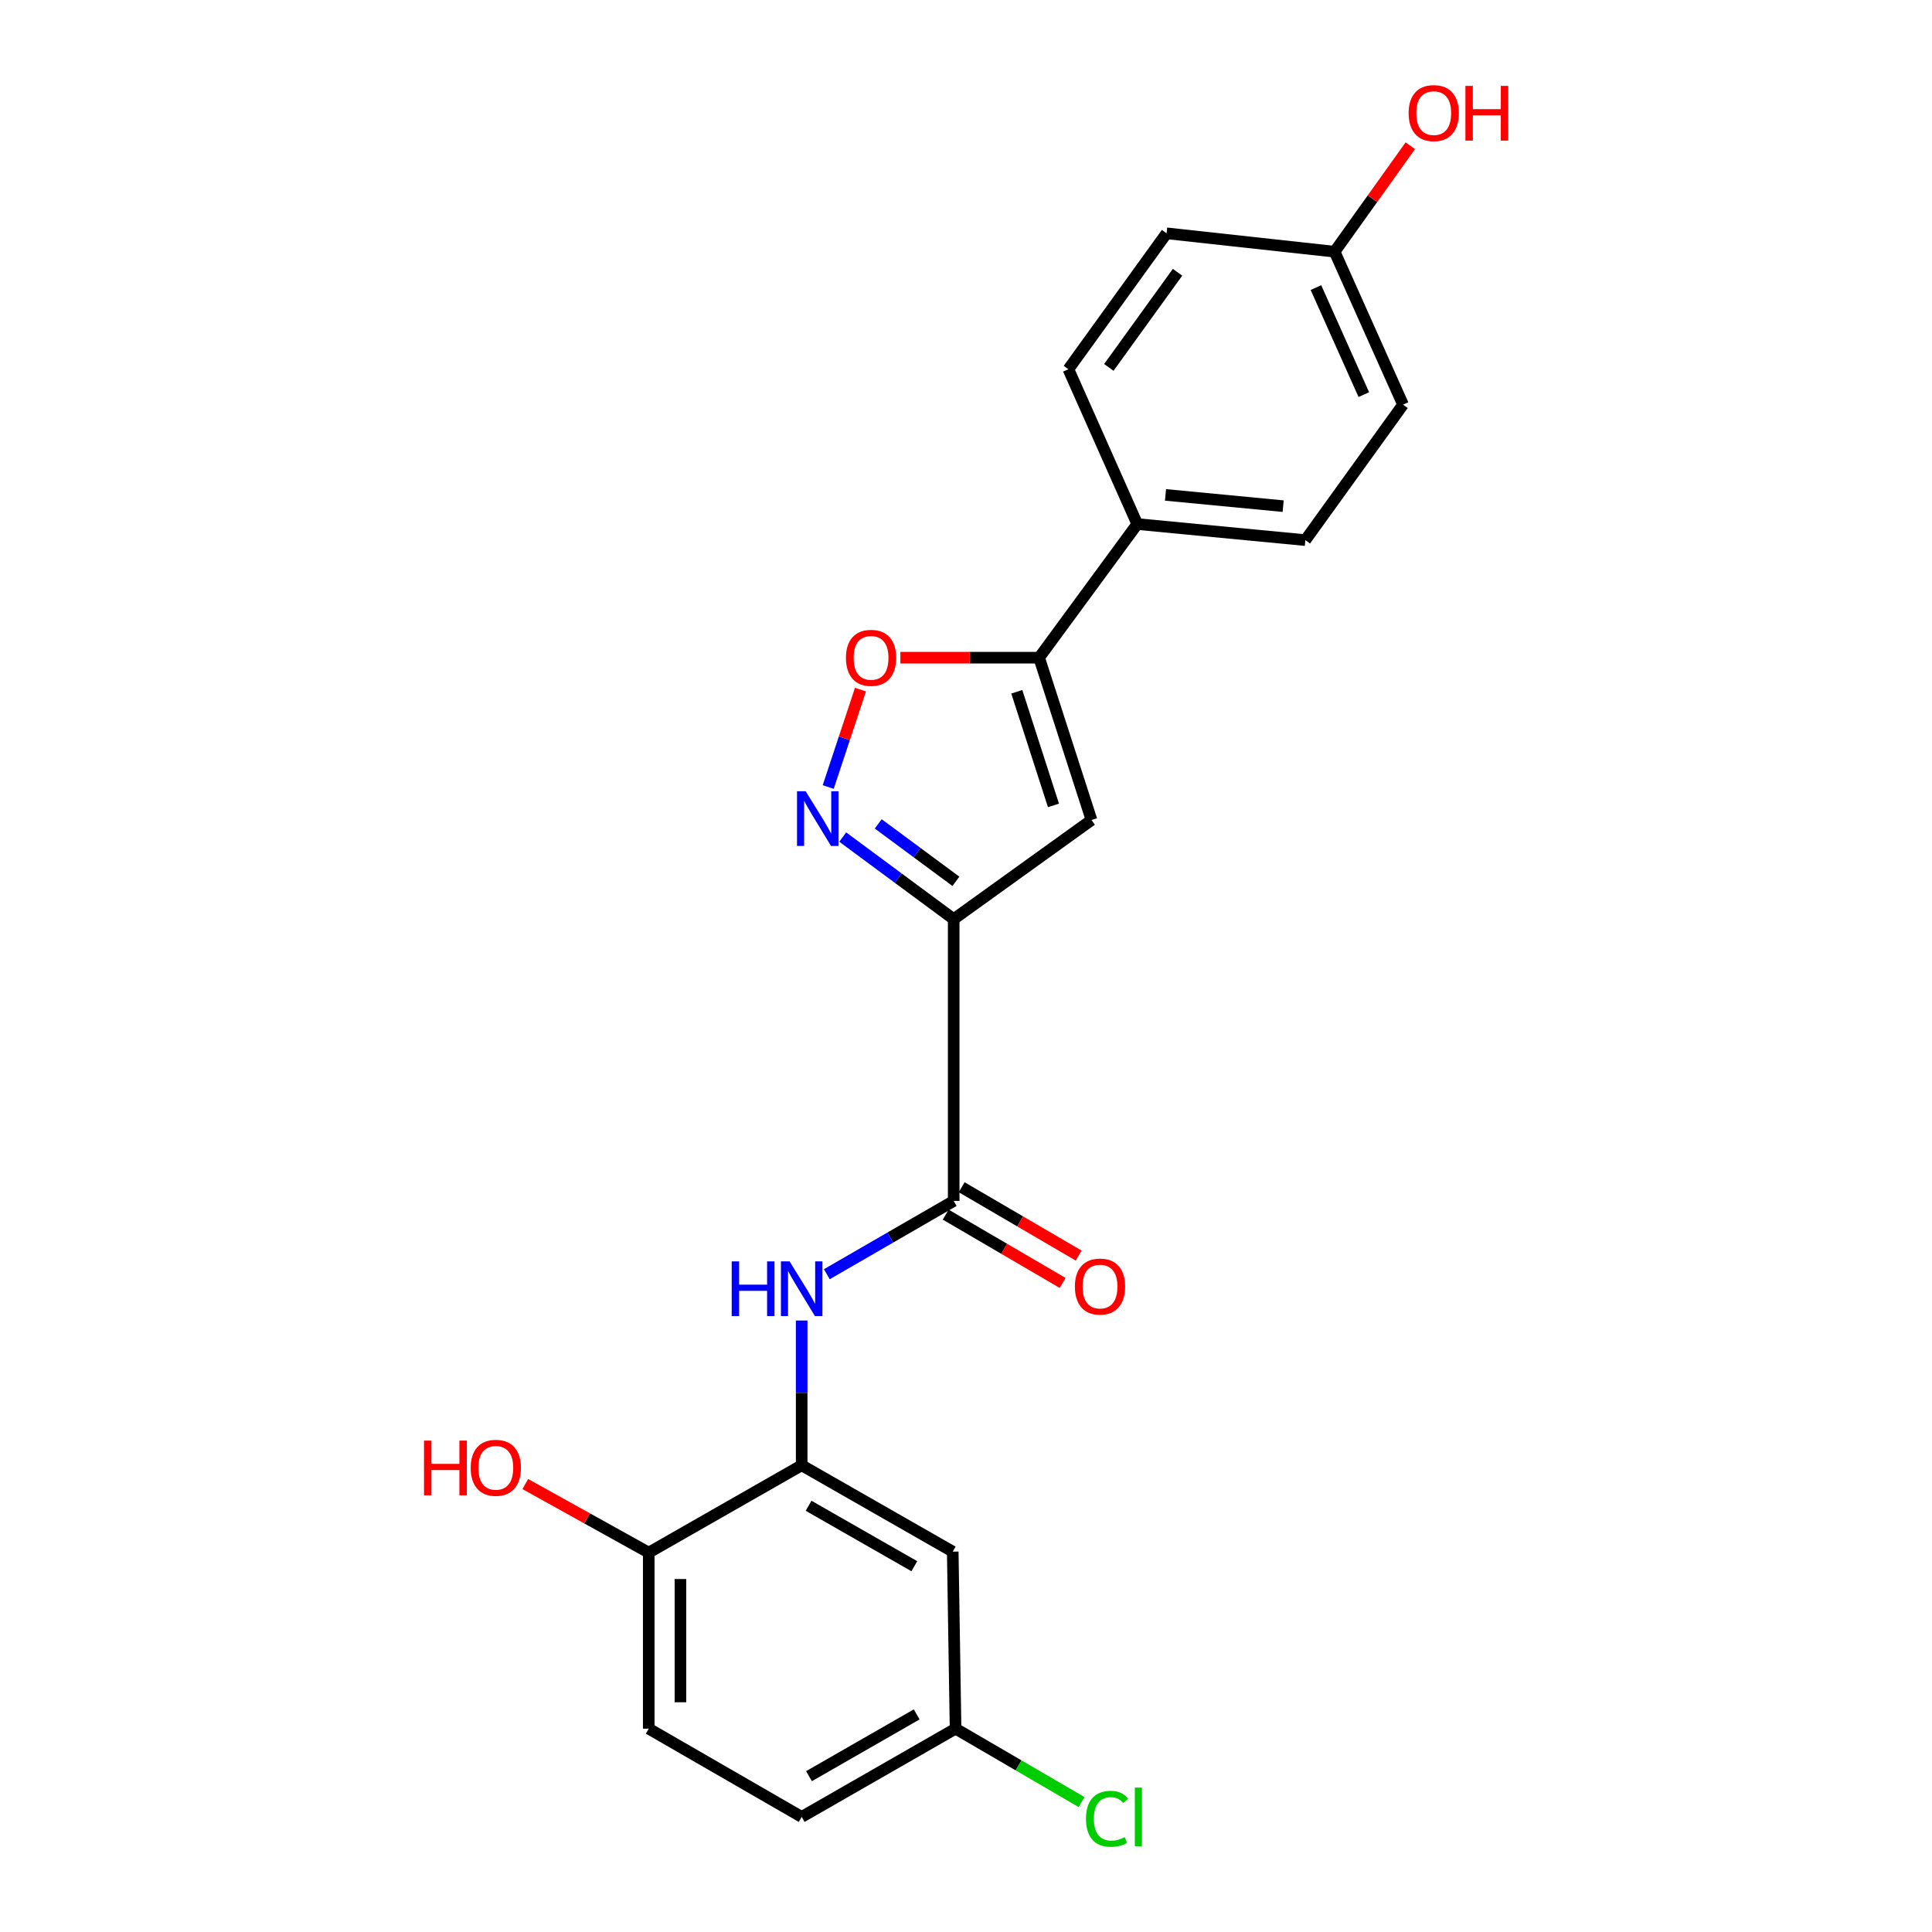 <?xml version='1.0' encoding='iso-8859-1'?>
<svg version='1.1' baseProfile='full'
              xmlns='http://www.w3.org/2000/svg'
                      xmlns:rdkit='http://www.rdkit.org/xml'
                      xmlns:xlink='http://www.w3.org/1999/xlink'
                  xml:space='preserve'
width='1000px' height='1000px' viewBox='0 0 1000 1000'>
<!-- END OF HEADER -->
<rect style='opacity:1.0;fill:#FFFFFF;stroke:none' width='1000' height='1000' x='0' y='0'> </rect>
<path class='bond-0' d='M 493.629,475.741 L 464.913,454.504' style='fill:none;fill-rule:evenodd;stroke:#000000;stroke-width:6px;stroke-linecap:butt;stroke-linejoin:miter;stroke-opacity:1' />
<path class='bond-0' d='M 464.913,454.504 L 436.198,433.268' style='fill:none;fill-rule:evenodd;stroke:#0000FF;stroke-width:6px;stroke-linecap:butt;stroke-linejoin:miter;stroke-opacity:1' />
<path class='bond-0' d='M 494.773,456.174 L 474.672,441.309' style='fill:none;fill-rule:evenodd;stroke:#000000;stroke-width:6px;stroke-linecap:butt;stroke-linejoin:miter;stroke-opacity:1' />
<path class='bond-0' d='M 474.672,441.309 L 454.571,426.443' style='fill:none;fill-rule:evenodd;stroke:#0000FF;stroke-width:6px;stroke-linecap:butt;stroke-linejoin:miter;stroke-opacity:1' />
<path class='bond-1' d='M 493.629,475.741 L 564.964,424.437' style='fill:none;fill-rule:evenodd;stroke:#000000;stroke-width:6px;stroke-linecap:butt;stroke-linejoin:miter;stroke-opacity:1' />
<path class='bond-2' d='M 493.629,475.741 L 493.629,621.602' style='fill:none;fill-rule:evenodd;stroke:#000000;stroke-width:6px;stroke-linecap:butt;stroke-linejoin:miter;stroke-opacity:1' />
<path class='bond-4' d='M 428.687,407.354 L 437.036,382.148' style='fill:none;fill-rule:evenodd;stroke:#0000FF;stroke-width:6px;stroke-linecap:butt;stroke-linejoin:miter;stroke-opacity:1' />
<path class='bond-4' d='M 437.036,382.148 L 445.386,356.942' style='fill:none;fill-rule:evenodd;stroke:#FF0000;stroke-width:6px;stroke-linecap:butt;stroke-linejoin:miter;stroke-opacity:1' />
<path class='bond-3' d='M 564.964,424.437 L 537.84,340.419' style='fill:none;fill-rule:evenodd;stroke:#000000;stroke-width:6px;stroke-linecap:butt;stroke-linejoin:miter;stroke-opacity:1' />
<path class='bond-3' d='M 545.278,416.876 L 526.291,358.064' style='fill:none;fill-rule:evenodd;stroke:#000000;stroke-width:6px;stroke-linecap:butt;stroke-linejoin:miter;stroke-opacity:1' />
<path class='bond-5' d='M 493.629,621.602 L 460.793,640.569' style='fill:none;fill-rule:evenodd;stroke:#000000;stroke-width:6px;stroke-linecap:butt;stroke-linejoin:miter;stroke-opacity:1' />
<path class='bond-5' d='M 460.793,640.569 L 427.957,659.536' style='fill:none;fill-rule:evenodd;stroke:#0000FF;stroke-width:6px;stroke-linecap:butt;stroke-linejoin:miter;stroke-opacity:1' />
<path class='bond-10' d='M 489.49,628.687 L 519.759,646.369' style='fill:none;fill-rule:evenodd;stroke:#000000;stroke-width:6px;stroke-linecap:butt;stroke-linejoin:miter;stroke-opacity:1' />
<path class='bond-10' d='M 519.759,646.369 L 550.027,664.05' style='fill:none;fill-rule:evenodd;stroke:#FF0000;stroke-width:6px;stroke-linecap:butt;stroke-linejoin:miter;stroke-opacity:1' />
<path class='bond-10' d='M 497.768,614.516 L 528.037,632.198' style='fill:none;fill-rule:evenodd;stroke:#000000;stroke-width:6px;stroke-linecap:butt;stroke-linejoin:miter;stroke-opacity:1' />
<path class='bond-10' d='M 528.037,632.198 L 558.305,649.879' style='fill:none;fill-rule:evenodd;stroke:#FF0000;stroke-width:6px;stroke-linecap:butt;stroke-linejoin:miter;stroke-opacity:1' />
<path class='bond-8' d='M 537.84,340.419 L 588.652,271.245' style='fill:none;fill-rule:evenodd;stroke:#000000;stroke-width:6px;stroke-linecap:butt;stroke-linejoin:miter;stroke-opacity:1' />
<path class='bond-22' d='M 537.84,340.419 L 501.937,340.419' style='fill:none;fill-rule:evenodd;stroke:#000000;stroke-width:6px;stroke-linecap:butt;stroke-linejoin:miter;stroke-opacity:1' />
<path class='bond-22' d='M 501.937,340.419 L 466.034,340.419' style='fill:none;fill-rule:evenodd;stroke:#FF0000;stroke-width:6px;stroke-linecap:butt;stroke-linejoin:miter;stroke-opacity:1' />
<path class='bond-6' d='M 414.946,683.497 L 414.946,720.962' style='fill:none;fill-rule:evenodd;stroke:#0000FF;stroke-width:6px;stroke-linecap:butt;stroke-linejoin:miter;stroke-opacity:1' />
<path class='bond-6' d='M 414.946,720.962 L 414.946,758.428' style='fill:none;fill-rule:evenodd;stroke:#000000;stroke-width:6px;stroke-linecap:butt;stroke-linejoin:miter;stroke-opacity:1' />
<path class='bond-7' d='M 414.946,758.428 L 493.137,803.13' style='fill:none;fill-rule:evenodd;stroke:#000000;stroke-width:6px;stroke-linecap:butt;stroke-linejoin:miter;stroke-opacity:1' />
<path class='bond-7' d='M 418.529,779.38 L 473.263,810.672' style='fill:none;fill-rule:evenodd;stroke:#000000;stroke-width:6px;stroke-linecap:butt;stroke-linejoin:miter;stroke-opacity:1' />
<path class='bond-9' d='M 414.946,758.428 L 335.788,803.632' style='fill:none;fill-rule:evenodd;stroke:#000000;stroke-width:6px;stroke-linecap:butt;stroke-linejoin:miter;stroke-opacity:1' />
<path class='bond-14' d='M 493.137,803.13 L 494.596,894.752' style='fill:none;fill-rule:evenodd;stroke:#000000;stroke-width:6px;stroke-linecap:butt;stroke-linejoin:miter;stroke-opacity:1' />
<path class='bond-11' d='M 588.652,271.245 L 675.65,279.569' style='fill:none;fill-rule:evenodd;stroke:#000000;stroke-width:6px;stroke-linecap:butt;stroke-linejoin:miter;stroke-opacity:1' />
<path class='bond-11' d='M 603.265,256.157 L 664.164,261.984' style='fill:none;fill-rule:evenodd;stroke:#000000;stroke-width:6px;stroke-linecap:butt;stroke-linejoin:miter;stroke-opacity:1' />
<path class='bond-12' d='M 588.652,271.245 L 553.002,191.111' style='fill:none;fill-rule:evenodd;stroke:#000000;stroke-width:6px;stroke-linecap:butt;stroke-linejoin:miter;stroke-opacity:1' />
<path class='bond-13' d='M 335.788,803.632 L 335.788,894.752' style='fill:none;fill-rule:evenodd;stroke:#000000;stroke-width:6px;stroke-linecap:butt;stroke-linejoin:miter;stroke-opacity:1' />
<path class='bond-13' d='M 352.199,817.3 L 352.199,881.084' style='fill:none;fill-rule:evenodd;stroke:#000000;stroke-width:6px;stroke-linecap:butt;stroke-linejoin:miter;stroke-opacity:1' />
<path class='bond-20' d='M 335.788,803.632 L 303.841,785.885' style='fill:none;fill-rule:evenodd;stroke:#000000;stroke-width:6px;stroke-linecap:butt;stroke-linejoin:miter;stroke-opacity:1' />
<path class='bond-20' d='M 303.841,785.885 L 271.894,768.138' style='fill:none;fill-rule:evenodd;stroke:#FF0000;stroke-width:6px;stroke-linecap:butt;stroke-linejoin:miter;stroke-opacity:1' />
<path class='bond-17' d='M 675.65,279.569 L 726.207,209.438' style='fill:none;fill-rule:evenodd;stroke:#000000;stroke-width:6px;stroke-linecap:butt;stroke-linejoin:miter;stroke-opacity:1' />
<path class='bond-18' d='M 553.002,191.111 L 603.814,120.761' style='fill:none;fill-rule:evenodd;stroke:#000000;stroke-width:6px;stroke-linecap:butt;stroke-linejoin:miter;stroke-opacity:1' />
<path class='bond-18' d='M 573.928,190.168 L 609.496,140.923' style='fill:none;fill-rule:evenodd;stroke:#000000;stroke-width:6px;stroke-linecap:butt;stroke-linejoin:miter;stroke-opacity:1' />
<path class='bond-16' d='M 335.788,894.752 L 414.946,940.43' style='fill:none;fill-rule:evenodd;stroke:#000000;stroke-width:6px;stroke-linecap:butt;stroke-linejoin:miter;stroke-opacity:1' />
<path class='bond-19' d='M 494.596,894.752 L 527.215,913.75' style='fill:none;fill-rule:evenodd;stroke:#000000;stroke-width:6px;stroke-linecap:butt;stroke-linejoin:miter;stroke-opacity:1' />
<path class='bond-19' d='M 527.215,913.75 L 559.835,932.749' style='fill:none;fill-rule:evenodd;stroke:#00CC00;stroke-width:6px;stroke-linecap:butt;stroke-linejoin:miter;stroke-opacity:1' />
<path class='bond-24' d='M 494.596,894.752 L 414.946,940.43' style='fill:none;fill-rule:evenodd;stroke:#000000;stroke-width:6px;stroke-linecap:butt;stroke-linejoin:miter;stroke-opacity:1' />
<path class='bond-24' d='M 474.484,887.367 L 418.729,919.342' style='fill:none;fill-rule:evenodd;stroke:#000000;stroke-width:6px;stroke-linecap:butt;stroke-linejoin:miter;stroke-opacity:1' />
<path class='bond-15' d='M 690.794,130.28 L 603.814,120.761' style='fill:none;fill-rule:evenodd;stroke:#000000;stroke-width:6px;stroke-linecap:butt;stroke-linejoin:miter;stroke-opacity:1' />
<path class='bond-21' d='M 690.794,130.28 L 710.386,102.854' style='fill:none;fill-rule:evenodd;stroke:#000000;stroke-width:6px;stroke-linecap:butt;stroke-linejoin:miter;stroke-opacity:1' />
<path class='bond-21' d='M 710.386,102.854 L 729.978,75.428' style='fill:none;fill-rule:evenodd;stroke:#FF0000;stroke-width:6px;stroke-linecap:butt;stroke-linejoin:miter;stroke-opacity:1' />
<path class='bond-23' d='M 690.794,130.28 L 726.207,209.438' style='fill:none;fill-rule:evenodd;stroke:#000000;stroke-width:6px;stroke-linecap:butt;stroke-linejoin:miter;stroke-opacity:1' />
<path class='bond-23' d='M 681.126,148.855 L 705.914,204.266' style='fill:none;fill-rule:evenodd;stroke:#000000;stroke-width:6px;stroke-linecap:butt;stroke-linejoin:miter;stroke-opacity:1' />
<path  class='atom-1' d='M 417.01 409.547
L 426.29 424.547
Q 427.21 426.027, 428.69 428.707
Q 430.17 431.387, 430.25 431.547
L 430.25 409.547
L 434.01 409.547
L 434.01 437.867
L 430.13 437.867
L 420.17 421.467
Q 419.01 419.547, 417.77 417.347
Q 416.57 415.147, 416.21 414.467
L 416.21 437.867
L 412.53 437.867
L 412.53 409.547
L 417.01 409.547
' fill='#0000FF'/>
<path  class='atom-5' d='M 437.859 340.499
Q 437.859 333.699, 441.219 329.899
Q 444.579 326.099, 450.859 326.099
Q 457.139 326.099, 460.499 329.899
Q 463.859 333.699, 463.859 340.499
Q 463.859 347.379, 460.459 351.299
Q 457.059 355.179, 450.859 355.179
Q 444.619 355.179, 441.219 351.299
Q 437.859 347.419, 437.859 340.499
M 450.859 351.979
Q 455.179 351.979, 457.499 349.099
Q 459.859 346.179, 459.859 340.499
Q 459.859 334.939, 457.499 332.139
Q 455.179 329.299, 450.859 329.299
Q 446.539 329.299, 444.179 332.099
Q 441.859 334.899, 441.859 340.499
Q 441.859 346.219, 444.179 349.099
Q 446.539 351.979, 450.859 351.979
' fill='#FF0000'/>
<path  class='atom-6' d='M 378.726 652.892
L 382.566 652.892
L 382.566 664.932
L 397.046 664.932
L 397.046 652.892
L 400.886 652.892
L 400.886 681.212
L 397.046 681.212
L 397.046 668.132
L 382.566 668.132
L 382.566 681.212
L 378.726 681.212
L 378.726 652.892
' fill='#0000FF'/>
<path  class='atom-6' d='M 408.686 652.892
L 417.966 667.892
Q 418.886 669.372, 420.366 672.052
Q 421.846 674.732, 421.926 674.892
L 421.926 652.892
L 425.686 652.892
L 425.686 681.212
L 421.806 681.212
L 411.846 664.812
Q 410.686 662.892, 409.446 660.692
Q 408.246 658.492, 407.886 657.812
L 407.886 681.212
L 404.206 681.212
L 404.206 652.892
L 408.686 652.892
' fill='#0000FF'/>
<path  class='atom-11' d='M 556.359 665.92
Q 556.359 659.12, 559.719 655.32
Q 563.079 651.52, 569.359 651.52
Q 575.639 651.52, 578.999 655.32
Q 582.359 659.12, 582.359 665.92
Q 582.359 672.8, 578.959 676.72
Q 575.559 680.6, 569.359 680.6
Q 563.119 680.6, 559.719 676.72
Q 556.359 672.84, 556.359 665.92
M 569.359 677.4
Q 573.679 677.4, 575.999 674.52
Q 578.359 671.6, 578.359 665.92
Q 578.359 660.36, 575.999 657.56
Q 573.679 654.72, 569.359 654.72
Q 565.039 654.72, 562.679 657.52
Q 560.359 660.32, 560.359 665.92
Q 560.359 671.64, 562.679 674.52
Q 565.039 677.4, 569.359 677.4
' fill='#FF0000'/>
<path  class='atom-20' d='M 562.104 941.41
Q 562.104 934.37, 565.384 930.69
Q 568.704 926.97, 574.984 926.97
Q 580.824 926.97, 583.944 931.09
L 581.304 933.25
Q 579.024 930.25, 574.984 930.25
Q 570.704 930.25, 568.424 933.13
Q 566.184 935.97, 566.184 941.41
Q 566.184 947.01, 568.504 949.89
Q 570.864 952.77, 575.424 952.77
Q 578.544 952.77, 582.184 950.89
L 583.304 953.89
Q 581.824 954.85, 579.584 955.41
Q 577.344 955.97, 574.864 955.97
Q 568.704 955.97, 565.384 952.21
Q 562.104 948.45, 562.104 941.41
' fill='#00CC00'/>
<path  class='atom-20' d='M 587.384 925.25
L 591.064 925.25
L 591.064 955.61
L 587.384 955.61
L 587.384 925.25
' fill='#00CC00'/>
<path  class='atom-21' d='M 219.47 745.658
L 223.31 745.658
L 223.31 757.698
L 237.79 757.698
L 237.79 745.658
L 241.63 745.658
L 241.63 773.978
L 237.79 773.978
L 237.79 760.898
L 223.31 760.898
L 223.31 773.978
L 219.47 773.978
L 219.47 745.658
' fill='#FF0000'/>
<path  class='atom-21' d='M 243.63 759.738
Q 243.63 752.938, 246.99 749.138
Q 250.35 745.338, 256.63 745.338
Q 262.91 745.338, 266.27 749.138
Q 269.63 752.938, 269.63 759.738
Q 269.63 766.618, 266.23 770.538
Q 262.83 774.418, 256.63 774.418
Q 250.39 774.418, 246.99 770.538
Q 243.63 766.658, 243.63 759.738
M 256.63 771.218
Q 260.95 771.218, 263.27 768.338
Q 265.63 765.418, 265.63 759.738
Q 265.63 754.178, 263.27 751.378
Q 260.95 748.538, 256.63 748.538
Q 252.31 748.538, 249.95 751.338
Q 247.63 754.138, 247.63 759.738
Q 247.63 765.458, 249.95 768.338
Q 252.31 771.218, 256.63 771.218
' fill='#FF0000'/>
<path  class='atom-22' d='M 729.098 58.541
Q 729.098 51.742, 732.458 47.941
Q 735.818 44.142, 742.098 44.142
Q 748.378 44.142, 751.738 47.941
Q 755.098 51.742, 755.098 58.541
Q 755.098 65.421, 751.698 69.341
Q 748.298 73.222, 742.098 73.222
Q 735.858 73.222, 732.458 69.341
Q 729.098 65.462, 729.098 58.541
M 742.098 70.022
Q 746.418 70.022, 748.738 67.141
Q 751.098 64.222, 751.098 58.541
Q 751.098 52.981, 748.738 50.181
Q 746.418 47.342, 742.098 47.342
Q 737.778 47.342, 735.418 50.142
Q 733.098 52.941, 733.098 58.541
Q 733.098 64.261, 735.418 67.141
Q 737.778 70.022, 742.098 70.022
' fill='#FF0000'/>
<path  class='atom-22' d='M 758.498 44.462
L 762.338 44.462
L 762.338 56.502
L 776.818 56.502
L 776.818 44.462
L 780.658 44.462
L 780.658 72.781
L 776.818 72.781
L 776.818 59.702
L 762.338 59.702
L 762.338 72.781
L 758.498 72.781
L 758.498 44.462
' fill='#FF0000'/>
</svg>
